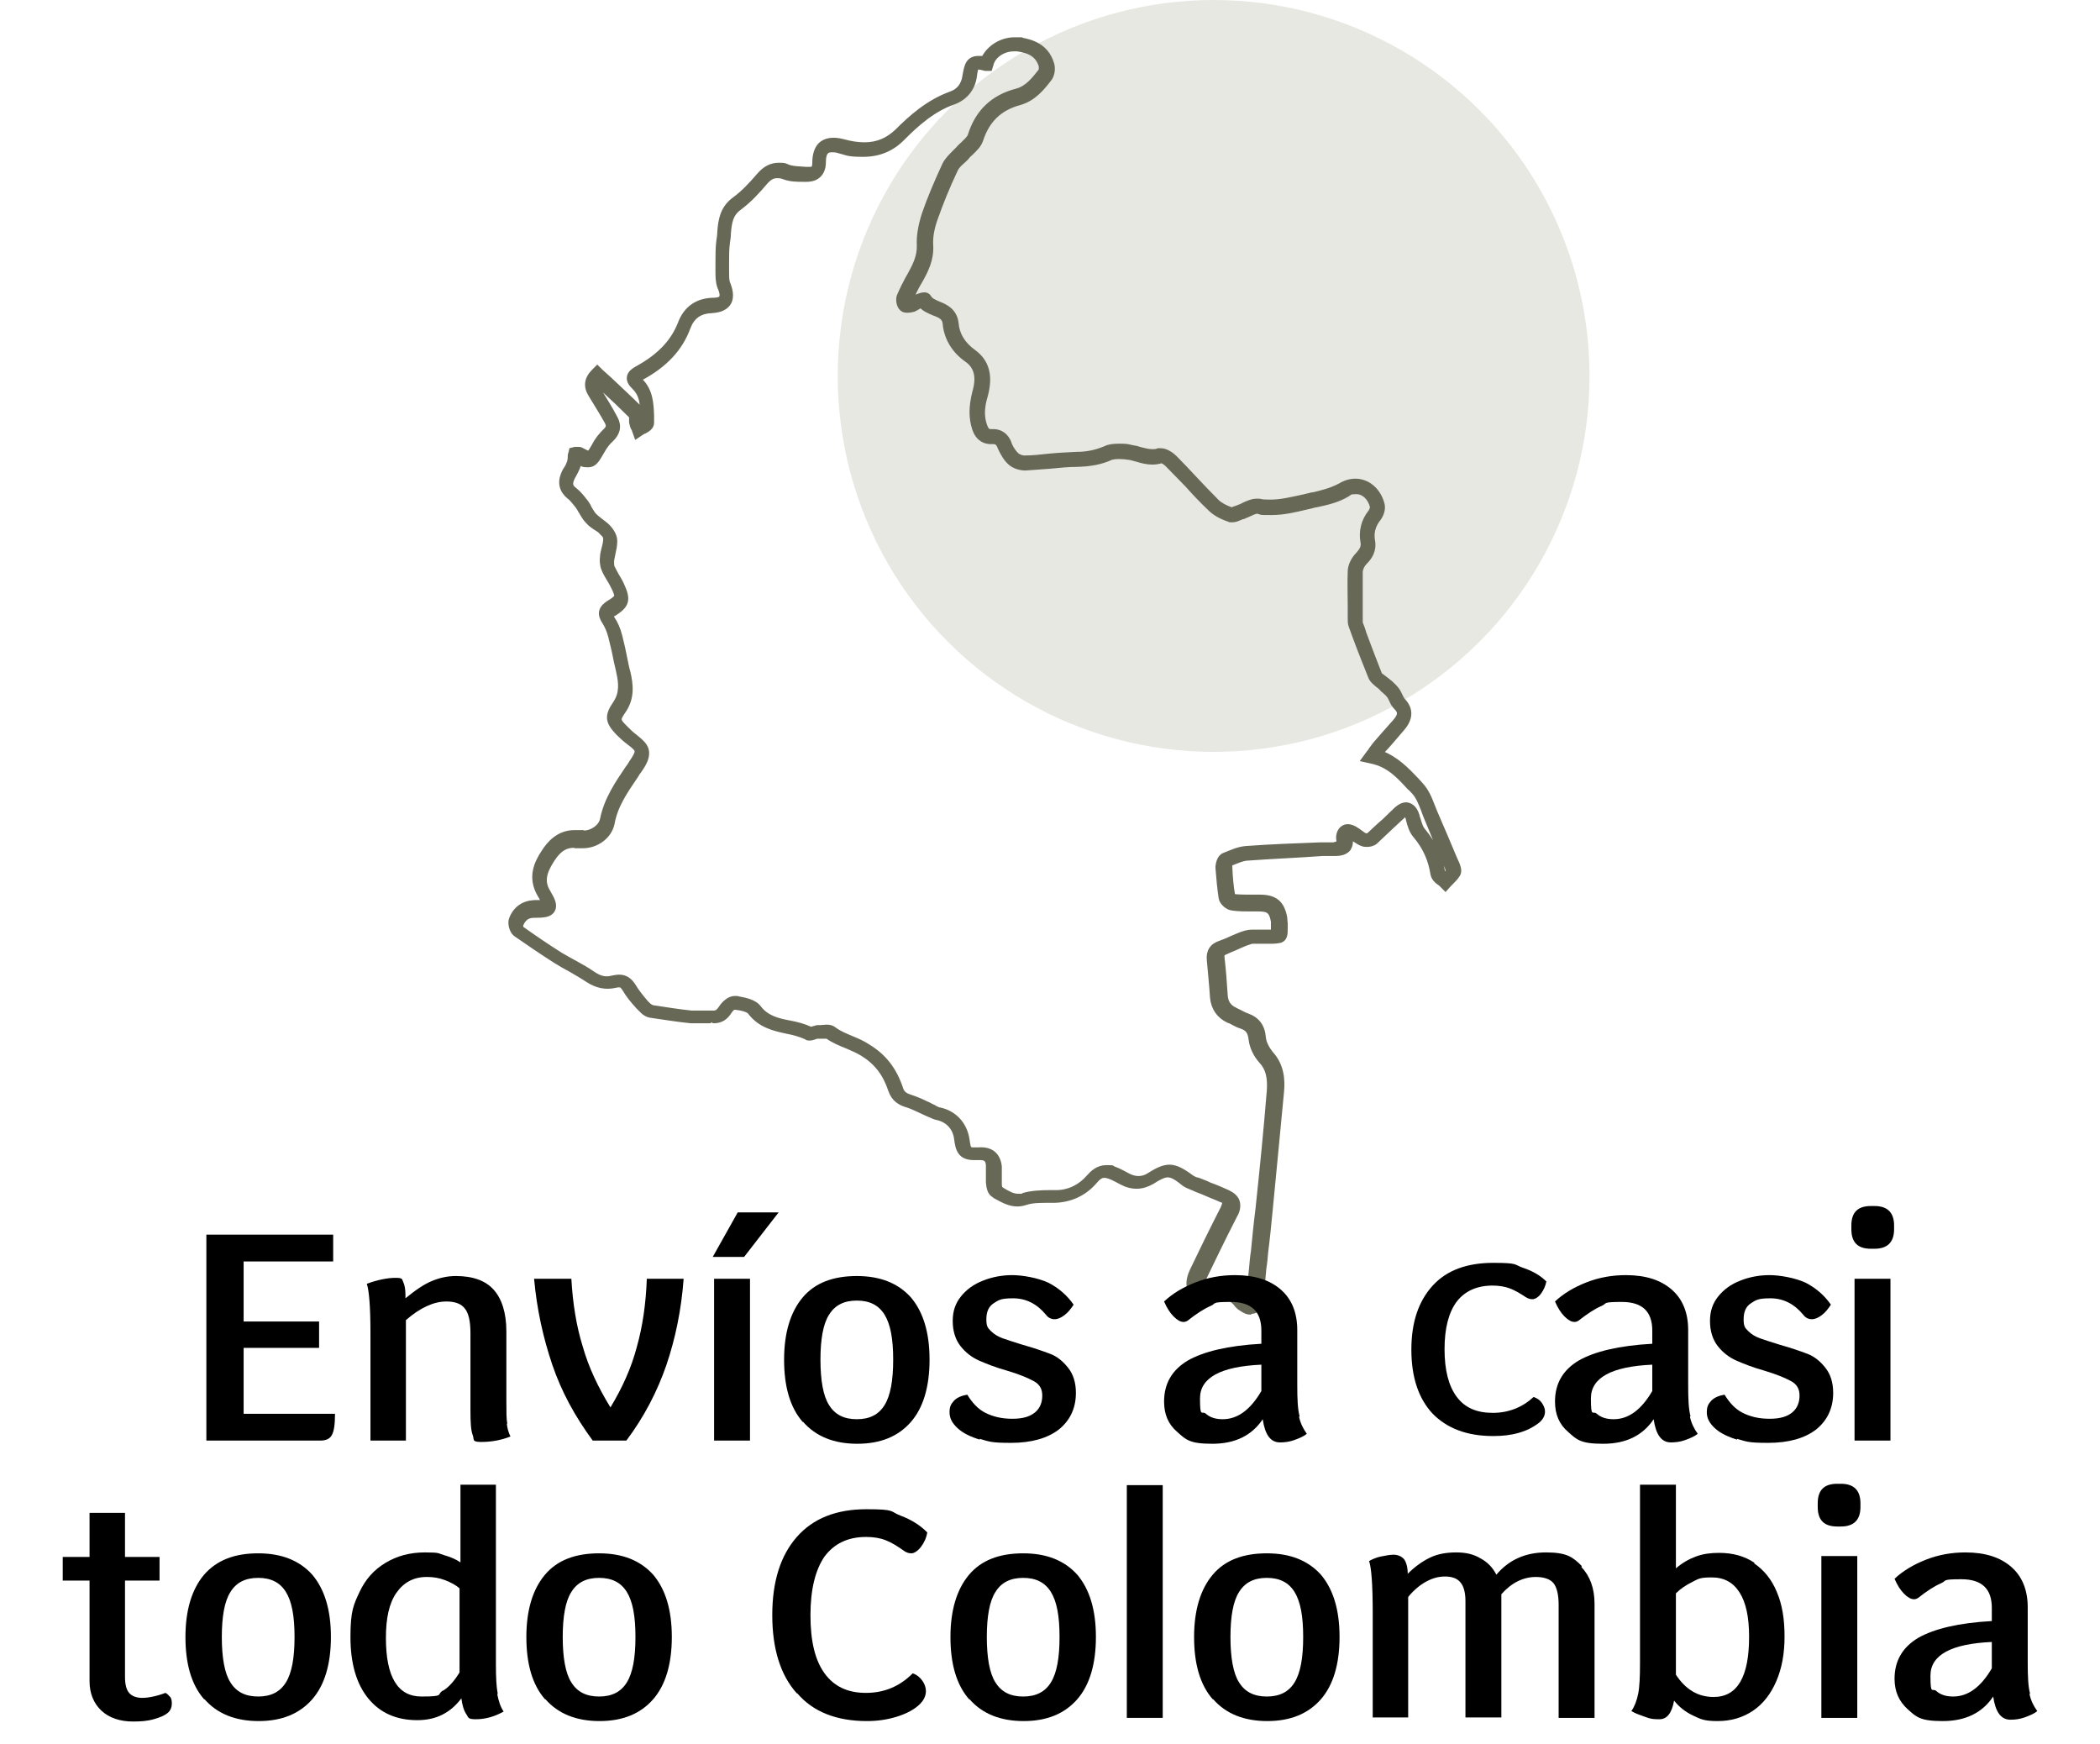 <svg viewBox="0 0 462 383.7" version="1.1" xmlns="http://www.w3.org/2000/svg" id="Capa_2">
  
  <defs>
    <style>
      .st0 {
        fill: #686857;
        stroke: #686857;
        stroke-miterlimit: 10;
      }

      .st1 {
        fill: #e8e8e3;
      }
    </style>
  </defs>
  <g id="Layer_1">
    <g>
      <g>
        <circle r="82.7" cy="82.7" cx="267" class="st1"></circle>
        <path d="M275,288.7c-.6,0-1.2-.3-2.1-.9,0,0,0,0,0,0-.2-.1-.4-.3-.7-.6-1.1-1.5-2.5-2.2-4.5-2.2s-1.1,0-1.7.1c-.4,0-.8,0-1.2,0-1.7,0-2.5-.7-2.9-1.3-.6-1-.5-2.4.3-4.2,2-4.2,4.4-9.1,6.8-13.8.4-.9.4-1.2.4-1.3,0-.2-.3-.4-.7-.5-1.3-.6-2.7-1.1-4-1.7-.8-.3-1.6-.6-2.4-1-.1,0-.2,0-.3-.1-.5-.2-1.2-.5-1.7-.9-1.7-1.4-2.6-1.8-3.4-1.8s-1.9.5-3.4,1.5c-1.1.6-2.2,1-3.4,1s-2.3-.3-3.4-.9c-1-.5-1.8-1-2.7-1.3-.4-.1-.7-.2-1-.2-.5,0-1.1.1-2.1,1.3-2.3,2.7-5.4,4.1-8.9,4.2-.5,0-.9,0-1.4,0-1.8,0-3.5,0-5,.5-.6.2-1.2.3-1.8.3-1.8,0-3.3-.9-4.6-1.6-.2-.1-.4-.2-.6-.4-.9-.5-1.1-1.7-1.2-2.8,0-.6,0-1.3,0-1.9s0-1.3,0-1.9c-.1-1.2-.6-1.6-1.7-1.6s-.2,0-.3,0c-.4,0-.8,0-1.1,0-3.1,0-3.6-1.8-3.9-4.2-.3-2.4-1.9-4.1-4.2-4.6-.6-.1-1.1-.4-1.6-.6-.2,0-.3-.2-.5-.2-.5-.2-1-.5-1.5-.7-1.1-.5-2.1-1-3.1-1.3-1.4-.4-2.9-1.2-3.6-3.3-1.2-3.6-3.1-6.1-6.2-8-1-.6-2.1-1.1-3.3-1.6-1.5-.6-3-1.2-4.4-2.2,0,0-.1,0-.3,0-.3,0-.6,0-1,0-.3,0-.5,0-.8,0-.1,0-.4,0-.5.1-.4.1-.8.3-1.2.3s-.6,0-.8-.2c-1.3-.6-2.7-1-4.3-1.3-2.8-.6-5.9-1.3-8.1-4.2-.5-.7-2.4-1-3.5-1.1h0c-.2,0-.7.5-.9.8-.9,1.5-2,2.2-3.6,2.2s-.6,0-.9,0c-.2,0-.4,0-.7,0-.4,0-.8,0-1.2,0-.4,0-.9,0-1.4,0s-.6,0-.8,0c-3-.3-6-.8-8.8-1.2-.8-.1-1.6-.6-2.2-1.3-.2-.2-.4-.4-.6-.6-1.1-1.2-2.2-2.5-3-3.9-.5-.8-.8-.9-1.1-.9s-.5,0-.9.1c-2.1.5-4.1.1-6.1-1.2-1.2-.8-2.6-1.6-3.8-2.3-1.1-.6-2.2-1.2-3.3-1.9-3-1.9-5.9-3.9-8.8-5.9-.9-.7-1.3-2.5-.9-3.4.9-2.3,2.7-3.5,5.1-3.6,1,0,1.6,0,1.9-.1-.1-.3-.3-.8-.8-1.6-2.2-3.8-.7-7,.9-9.4,1.2-1.9,3.3-4.3,6.8-4.3s.9,0,1.4.1c.2,0,.4,0,.6,0,1.9,0,3.8-1.4,4.1-3,.9-4.4,3.3-7.9,5.6-11.3.3-.4.6-.8.8-1.2.7-1,1.3-2,1.2-2.5,0-.4-.6-1-1.7-1.8-.8-.6-1.6-1.3-2.4-2.1-2.4-2.5-2.6-3.8-.6-6.7,1.4-2.1,1.2-4.4.7-6.6-.2-1.1-.5-2.1-.7-3.2-.3-1.6-.7-3.2-1.1-4.8-.3-1.2-.8-2.3-1.3-3.1-.4-.6-.9-1.5-.7-2.4.2-.9,1-1.5,1.6-1.9.7-.4,1.6-1,1.7-1.4.1-.4-.3-1.4-.7-2.1-.3-.6-.6-1.2-1-1.8-.4-.7-.8-1.3-1.1-2.1-.4-1-.4-2.1-.3-2.7,0-.6.2-1.2.3-1.7.2-.8.4-1.5.4-2.2s-.3-.9-.9-1.5c-.3-.4-.8-.7-1.3-1-.6-.4-1.2-.8-1.7-1.4-.6-.6-1-1.3-1.4-2-.3-.4-.5-.9-.8-1.3-.6-.7-1.2-1.6-1.9-2.1-1.6-1.3-2.1-3-1.3-5,.2-.5.4-.9.7-1.3.2-.3.4-.7.5-1,.2-.4.3-1,.3-1.5,0-.2,0-.5.1-.7l.2-.8.8-.2c0,0,.2,0,.2,0,.1,0,.3,0,.5,0s.4,0,.6.1c.8.4,1.5.8,1.8.8.2-.2.7-1,1.1-1.7h0c.7-1.4,1.6-2.4,2.4-3.2.9-.8.7-1.3.5-1.8-1.1-2-2.3-3.9-3.7-6.2-1.1-1.8-.9-3.5.7-5.1l.8-.8.8.8c.7.6,1.3,1.2,2,1.8,2.2,2.1,4.5,4.2,6.7,6.4.2.2.3.3.4.5,0-1.9-.3-3.7-1.7-5.1-.7-.7-1.3-1.4-1.2-2.3.1-1,1.1-1.6,1.8-2,4.9-2.7,7.8-5.8,9.4-9.8,1.2-3.3,3.7-5.1,7.2-5.2,1.5,0,1.9-.4,1.9-.6.1-.2.3-.7-.4-2.3-.4-1.1-.4-2.3-.4-3.4,0-.3,0-.5,0-.8,0-.4,0-.8,0-1.3,0-1.5,0-3.2.2-4.7.1-.6.2-1.2.2-1.9.2-2.4.5-5.2,3.3-7.2,1.9-1.4,3.5-3.1,5.4-5.3,1.3-1.5,2.7-2.2,4.3-2.2s1.3.1,2.1.4c1.1.4,2.5.4,3.9.5.2,0,.4,0,.6,0h.1c.3,0,.7,0,.9-.2s.3-.6.3-1.2c0-1.7.4-3,1.2-3.9,1.1-1.1,2.8-1.4,5.1-.8,1.8.5,3.3.7,4.7.7,2.8,0,5.1-1,7.1-2.9,3.1-3.1,6.9-6.5,11.9-8.3,1.7-.6,2.7-1.9,3-3.7.4-2.4.7-4.1,3.1-4.1s.7,0,1.1,0c1.2-2.4,3.9-4.1,6.8-4.1s.7,0,1.1,0c2.5.4,5.9,1.3,7.1,5.3.3.9.2,2.3-.4,3.2-1.6,2.1-3.5,4.5-6.6,5.4-4.5,1.2-7.2,3.9-8.6,8.2-.4,1.2-1.3,2-2.1,2.8-.3.3-.7.6-.9.9-.3.4-.7.7-1,1-.7.6-1.3,1.2-1.6,1.9-1.8,3.8-3.2,7.3-4.4,10.7-.8,2.2-1.1,4.2-1,5.8.2,3.2-1.1,5.7-2.4,8l-.3.5c-.6,1-1.2,2.3-1.7,3.5,0,0,0,0,.1,0,.1,0,.3-.2.6-.3.2-.1.5-.3.7-.4,0,0,1-.4,1.5-.4s.9.2,1.1.6c.4.7,1.2,1,2.1,1.4,1.5.6,3.6,1.5,3.9,4.4.2,2.4,1.5,4.5,3.7,6.1,3.1,2.2,3.9,5.4,2.7,9.8-.8,2.6-.8,4.7-.1,6.6.4,1.1.8,1.2,1.3,1.2h.1c2.8-.2,3.8,2,4,2.8.4,1,1,1.8,1.6,2.4.4.3,1.1.6,1.6.6,1.8,0,3.6-.2,5.4-.4,2-.2,4-.3,6.1-.4,2.5,0,4.5-.5,6.4-1.3.8-.4,1.8-.5,3-.5s1.7,0,2.8.3c.6.1,1.2.2,1.7.4.9.2,1.8.5,2.7.5s.9,0,1.4-.2c.2,0,.4,0,.6,0,1.2,0,2.5,1,3.1,1.6,1.4,1.4,2.8,2.9,4.2,4.4,1.6,1.7,3.3,3.5,5,5.2.7.7,1.8,1.3,3.2,1.8.2,0,.6-.2.9-.3.2,0,.5-.2.8-.3.4-.1.7-.3,1.1-.5.9-.4,1.8-.8,2.7-.8s.4,0,.6,0c.8.2,1.6.2,2.5.2,2.4,0,4.7-.6,7.1-1.1.7-.2,1.4-.3,2.1-.5h.2c2.1-.5,4.1-1,6.1-2.1,1-.6,2.1-.9,3.2-.9,2.7,0,5.1,2,5.9,5.1.3,1.1-.2,2.4-.8,3.2-1.2,1.5-1.6,3.1-1.3,4.8.4,2.2-.6,3.7-1.7,4.8-.6.6-1,1.5-1,2.2,0,2.5,0,5.1,0,7.7,0,.9,0,1.7,0,2.6,0,.2,0,.6,0,.8.3.8.6,1.5.8,2.3,1.1,2.9,2.2,5.9,3.4,8.9.1.3.6.6,1,.9.3.2.6.5.9.7.1.1.3.3.5.4.5.5,1,.9,1.5,1.6.3.4.5.9.7,1.3s.4.8.6,1c1.8,1.9,1.7,4-.2,6.2-.8.9-1.6,1.9-2.4,2.8-.6.7-1.3,1.5-2,2.2,0,.1-.2.2-.3.3,3.4,1.3,5.7,3.7,7.8,5.9.4.4.7.8,1,1.1,1.2,1.3,1.9,2.9,2.5,4.5.2.5.4,1,.6,1.5,1.5,3.4,2.9,6.8,4.3,10.1l.4.9c0,0,0,.1.1.2.3.7.7,1.7.3,2.5-.4.7-1,1.3-1.5,1.8-.2.2-.4.4-.5.5l-.8.9-.9-.9c-.1-.1-.3-.3-.5-.4-.6-.4-1.2-1-1.4-1.9-.5-3.2-1.7-5.9-3.8-8.4-.9-1-1.3-2.4-1.6-3.6,0-.2-.1-.4-.2-.7-.1-.4-.2-.5-.3-.6,0,0-.2.1-.4.3-.9.8-1.8,1.7-2.7,2.5-1.2,1.1-2.4,2.3-3.6,3.4-.6.5-1.4.6-1.8.6s-.8,0-1.2-.2c-.6-.2-1.1-.6-1.6-.9-.3-.2-.6-.4-.9-.6,0,0,0,0-.1,0,.3,1.1.1,1.9-.3,2.6-.7.9-1.9,1.1-2.9,1.1h-2.9c-5.3.4-10.8.6-16.2,1-1.3,0-2.7.7-4,1.2,0,.1-.2.4-.1.6.1,2.5.3,4.5.6,6.2,0,.1.3.4.5.4,1.3.1,2.5.1,3.6.1h1.9c3.3,0,4.9,1.3,5.5,4.6,0,0,0,.1,0,.2,0,.3.1.7.1,1.1,0,.2,0,.5,0,.8,0,1.4,0,2.5-1.1,2.9-.5.1-1.1.2-1.8.2s-.8,0-1.1,0c-.3,0-.6,0-.9,0s-.7,0-1.1,0c-.3,0-.6,0-.9,0s-.6,0-.8.1c-1,.3-1.9.7-2.8,1.1-.8.4-1.7.7-2.5,1.1-.8.3-1,.5-.9,1.3.3,2.5.5,5.2.7,8.3.1,1.5.8,2.5,2.1,3.1.3.2.6.3,1,.5.6.3,1.1.6,1.7.8,2.2.8,3.4,2.3,3.6,4.9.1,1.1.8,2.4,1.6,3.4,2.5,2.7,2.6,6,2.4,8.3-.8,8.7-1.7,17.6-2.5,26.1-.3,3.1-.6,6.2-1,9.3-.1,1.2-.2,2.4-.4,3.6-.2,2.2-.4,4.6-.7,6.8-.3,2.7-1.6,2.7-2.1,2.7h0ZM274,285.7s0,0,0,0c0,0,.1,0,.2.1.2.1.3.2.4.3,0-.1,0-.2,0-.4.2-2.3.5-4.6.7-6.8.1-1.2.2-2.4.4-3.6.3-3.1.6-6.2,1-9.3.9-8.5,1.8-17.4,2.5-26.1.2-2.9-.3-4.9-1.7-6.4-1.2-1.3-2.1-3.1-2.3-4.8-.2-1.7-.7-2.4-2.1-2.9-.7-.2-1.4-.6-2-.9-.3-.2-.6-.3-.9-.4-2.1-1-3.3-2.8-3.5-5.1-.2-3.1-.5-5.7-.7-8.2-.2-1.9.6-3.2,2.5-3.8.8-.3,1.6-.6,2.4-1,1-.4,2-.9,3.1-1.2.4-.1.9-.2,1.5-.2s.8,0,1.1,0c.3,0,.6,0,.9,0s.7,0,1.1,0c.5,0,1,0,1.5,0,0-.2,0-.5,0-.7,0-.3,0-.6,0-.9,0-.1,0-.3,0-.5,0,0,0-.1,0-.2-.4-2.2-1-2.7-3.2-2.7h-1.9c-1.2,0-2.5,0-3.9-.2-1.1-.1-2.4-1.3-2.5-2.3-.3-1.9-.5-4-.7-6.6,0-.8.3-2.4,1.4-2.8h0c1.5-.6,3.2-1.4,4.9-1.5,5.4-.4,11-.6,16.3-.8h2.9c.8-.2,1.1-.3,1.1-.3,0,0,0-.3,0-.7-.2-.8.1-2.2,1-2.7.3-.2.6-.3,1-.3.7,0,1.5.4,1.6.5.4.2.8.5,1.2.8.4.3.8.6,1.1.7,0,0,.1,0,.3,0s.2,0,.3,0c1.2-1.1,2.3-2.2,3.5-3.2.9-.9,1.8-1.7,2.7-2.6.7-.6,1.4-1,2.1-1s1.9.4,2.5,2.4c0,.2.1.5.2.7.3,1,.6,2.1,1.2,2.7,2.3,2.8,3.7,5.8,4.3,9.4,0,0,.2.2.3.3.3-.3.6-.6.8-.9,0-.2-.2-.4-.2-.6,0,0,0-.2-.1-.3l-.4-.9c-1.4-3.3-2.8-6.7-4.2-10.1-.2-.5-.4-1-.6-1.6-.6-1.5-1.1-2.8-2-3.8-.4-.4-.7-.8-1.1-1.1-2.3-2.5-4.5-4.9-8.2-5.7l-1.8-.4,1.1-1.5c.2-.2.4-.5.5-.7.3-.4.6-.8.9-1.2.7-.8,1.3-1.5,2-2.3.8-.9,1.6-1.8,2.4-2.7,1.3-1.5,1.1-2.2.2-3.1-.5-.5-.8-1.1-1-1.6-.2-.3-.3-.7-.5-.9-.3-.4-.7-.8-1.2-1.2-.2-.1-.3-.3-.5-.5-.2-.2-.4-.4-.7-.6-.6-.5-1.4-1.1-1.7-1.9-1.2-3-2.4-6-3.5-9l-.8-2.2c-.2-.5-.2-1.1-.2-1.6,0-.9,0-1.7,0-2.6,0-2.6-.1-5.2,0-7.8,0-1.2.7-2.7,1.7-3.7,1-1.1,1.3-1.8,1.1-2.8-.4-2.3.1-4.6,1.7-6.6.3-.4.4-1,.4-1.1-.5-2-1.9-3.3-3.5-3.3s-1.3.2-2,.6c-2.2,1.3-4.5,1.8-6.8,2.3h-.2c-.7.2-1.4.4-2,.5-2.5.6-5,1.2-7.7,1.2s-2,0-3-.3c0,0,0,0-.1,0-.4,0-1.1.3-1.7.6-.5.2-.9.4-1.4.6-.2,0-.4.1-.6.2-.5.2-1.1.5-1.8.5s-.5,0-.7-.1c-1.8-.6-3.2-1.4-4.2-2.4-1.8-1.7-3.5-3.5-5.1-5.3-1.4-1.4-2.8-2.9-4.2-4.3-.5-.5-1.1-.9-1.4-.9-.6.2-1.3.3-2,.3-1.2,0-2.3-.3-3.3-.6-.5-.1-1-.3-1.5-.4-1.9-.3-3.4-.3-4.3,0-2.2,1-4.4,1.4-7.3,1.5-2,0-4,.2-6,.4-1.8.1-3.6.3-5.5.4-1.2,0-2.5-.4-3.4-1.2-.9-.8-1.6-2-2.2-3.3-.4-1.1-.8-1.3-1.5-1.3h-.2c-.1,0-.2,0-.3,0-1.2,0-2.8-.5-3.6-2.8-.8-2.4-.8-4.9,0-8.1,1-3.4.4-5.7-1.8-7.2-2.7-1.9-4.4-4.7-4.7-7.8-.1-1.4-.9-1.8-2.5-2.4-.9-.4-2-.8-2.8-1.7,0,0,0,0,0,0-.1,0-.3.2-.5.3-.3.2-.7.4-1.1.6-.4.1-.9.2-1.4.2s-.9-.1-1.2-.4c-.7-.6-.9-2-.6-2.8.6-1.4,1.3-2.8,1.9-3.9l.3-.5c1.2-2.2,2.3-4.2,2.2-6.8-.1-2,.3-4.3,1.1-6.8,1.2-3.5,2.7-7,4.5-10.9.5-1,1.3-1.8,2.1-2.6.3-.3.6-.6.9-.9.3-.4.7-.7,1.1-1.1.6-.6,1.3-1.2,1.5-1.8,1.6-5.1,4.9-8.4,10.2-9.8,2.4-.6,3.9-2.6,5.4-4.5,0-.1.1-.7,0-1.1-.7-2.1-2.2-3.2-5.2-3.6-.2,0-.5,0-.8,0-2.2,0-4.4,1.4-4.9,3.3l-.3,1h-1c-.7-.2-1.3-.3-1.7-.3s-.2,0-.3,0c-.1.3-.3,1.2-.4,2.1-.4,2.7-2.1,4.7-4.6,5.6-4.6,1.6-8.2,4.9-11.1,7.8-2.4,2.5-5.3,3.7-8.8,3.7s-3.4-.3-5.4-.8c-.6-.2-1.1-.2-1.5-.2s-1,.1-1.2.4c-.4.4-.6,1.1-.6,2.2,0,1.2-.3,2.2-1,2.9s-1.6,1-2.8,1c-.2,0-.4,0-.6,0-1.5,0-3,0-4.5-.6-.5-.2-1-.2-1.4-.2-.9,0-1.6.4-2.5,1.4-1.6,1.9-3.5,4-5.8,5.7-1.9,1.4-2.1,3.3-2.3,5.5,0,.7-.1,1.4-.2,2-.2,1.4-.2,2.8-.2,4.3,0,.4,0,.9,0,1.3s0,.6,0,.9c0,.9,0,1.8.2,2.4.5,1.2,1.1,3.1.2,4.5-.9,1.4-2.6,1.6-3.8,1.7-2.6.1-4.2,1.3-5.1,3.7-1.7,4.6-5,8.2-10.4,11.1-.2,0-.3.2-.4.2,0,0,.2.2.3.3,2.3,2.2,2.4,5.2,2.5,7.7,0,.6,0,1.1,0,1.6,0,1-.9,1.5-1.6,1.9-.2,0-.4.2-.6.3l-1.2.8-.5-1.4c0-.2-.1-.3-.2-.4-.2-.4-.3-.8-.4-1.3,0-.4,0-.7,0-1v-.3c-2.1-2.1-4.2-4.1-6.5-6.2-.3-.3-.6-.6-1-.9,0,.4,0,.7.3,1.2,1.4,2.3,2.6,4.2,3.7,6.3.9,1.6.6,3.3-.9,4.7-.7.6-1.4,1.5-2,2.6h0c-1.1,1.9-1.7,3-3.1,3s-1.2-.2-2-.6c0,.5-.2.9-.4,1.4-.2.5-.5,1-.7,1.4-.2.3-.4.7-.5,1-.4,1-.2,1.6.6,2.2,1,.8,1.7,1.7,2.4,2.6.4.5.7,1,.9,1.5.4.6.7,1.2,1.1,1.6.4.4.8.7,1.3,1.1.5.4,1.1.8,1.6,1.3.5.5,1.6,1.8,1.6,3.2,0,1-.2,1.9-.4,2.8-.1.5-.2,1-.3,1.5,0,.5,0,1.1.1,1.4.3.6.6,1.2,1,1.9s.8,1.3,1.1,2c1.6,3.4,1.2,4.7-2,6.6-.2.1-.4.2-.4.3,0,0,.1.2.3.5.7,1,1.3,2.3,1.7,3.9.4,1.6.8,3.3,1.1,4.9.2,1,.4,2.1.7,3.1.6,2.6,1,5.6-1,8.5-1.3,1.9-1.3,2,.4,3.7.7.7,1.4,1.4,2.1,1.9,1.5,1.2,2.5,2.1,2.6,3.4.1,1.2-.4,2.4-1.6,4.1-.3.4-.6.8-.8,1.2-2.3,3.4-4.5,6.5-5.2,10.5-.6,2.8-3.4,4.9-6.5,4.9s-.7,0-1,0c-2.4-.4-4.1.5-5.8,3.2-1.8,2.8-2.1,4.8-.8,6.9,1,1.7,1.6,2.9,1,4-.6,1.1-2,1.2-4.1,1.2-1.4,0-2.3.6-2.9,2.1,0,.2,0,.5.1.7,2.8,2,5.6,3.9,8.6,5.8,1,.6,2.1,1.2,3.2,1.8,1.3.7,2.7,1.5,4,2.4,1.5,1,2.7,1.3,4.2.9.6-.1,1-.2,1.5-.2,1.4,0,2.4.7,3.2,2,.7,1.2,1.7,2.4,2.7,3.6.2.2.4.4.6.6.2.2.6.4.8.5,2.7.4,5.7.9,8.6,1.2.2,0,.4,0,.6,0,.4,0,.8,0,1.2,0,.4,0,.9,0,1.4,0s.7,0,1.1,0c.2,0,.4,0,.6,0,.6,0,1-.2,1.6-1.1.5-.8,1.7-2.1,3-2.1s.2,0,.3,0h.1c1.8.3,4,.7,5,2.1,1.7,2.2,4.1,2.8,6.8,3.3,1.6.3,3.1.7,4.6,1.4,0,0,.2,0,.3-.1.3-.1.7-.2,1.1-.3.2,0,.4,0,.7,0,.4,0,.9-.1,1.3-.1.7,0,1.2.1,1.7.5,1.2.9,2.5,1.4,3.9,2,1.2.5,2.4,1,3.6,1.8,3.6,2.2,5.8,5.1,7.2,9.3.3.9.8,1.4,2.1,1.8,1.2.4,2.4.9,3.4,1.4.5.2.9.4,1.4.7.2,0,.4.2.6.3.4.2.7.4,1,.4,3.3.7,5.6,3.2,6.1,6.6.3,2.2.4,2.2,1.6,2.2s.5,0,.9,0c2.7-.2,4.3,1.1,4.6,3.7,0,.7,0,1.4,0,2.1s0,1.1,0,1.7c0,.5.1.9.2,1.1.2,0,.3.2.5.3,1.2.7,2.2,1.3,3.4,1.3s.8,0,1.2-.2c1.8-.5,3.8-.6,5.7-.6.5,0,.9,0,1.4,0,2.9,0,5.4-1.3,7.2-3.4.8-.9,2-2.1,3.9-2.1s1.1.1,1.7.3c1.1.4,2,.9,3.1,1.5,1.5.8,3.1.8,4.4,0,1.9-1.2,3.3-1.9,4.7-1.9s2.9.8,4.9,2.3c.3.2.7.4,1.1.5.1,0,.2,0,.4.1.8.3,1.6.6,2.4,1,1.4.5,2.8,1.1,4.1,1.7,1,.5,1.7,1.1,2,1.9.4,1.2,0,2.4-.5,3.2-2.4,4.7-4.8,9.6-6.8,13.8-.6,1.2-.5,1.8-.5,1.9,0,0,.3.2.9.2s.5,0,.9,0c.7-.1,1.4-.1,2-.1,2.7,0,4.8,1,6.3,3.1h0Z" class="st0"></path>
      </g>
      <g>
        <g>
          <path d="M73.7,311c0,2.3-.2,3.8-.7,4.7s-1.4,1.2-2.6,1.2h-25v-45.3h27.9v5.9h-19.7v13.2h16.6v5.8h-16.6v14.5h20.3Z"></path>
          <path d="M111.5,313.2c.1,1,.4,2,.8,2.8-2,.8-4.2,1.2-6.4,1.2s-1.5-.5-1.9-1.5c-.4-1-.5-2.8-.5-5.4v-17.1c0-2.5-.4-4.3-1.2-5.3-.8-1.1-2.2-1.6-4.1-1.6-2.8,0-5.8,1.4-8.9,4.1v26.5h-7.8v-23.8c0-5.6-.3-9.2-.8-10.7,2.5-.9,4.6-1.3,6.3-1.3s1.4.3,1.7.9c.3.6.5,1.6.5,2.8v.8c2.2-1.8,4.1-3.1,5.8-3.8,1.7-.7,3.4-1.1,5.3-1.1,3.7,0,6.5,1,8.3,3,1.8,2,2.8,5.1,2.8,9.2v15.3c0,2.3,0,4,.2,5h0Z"></path>
          <path d="M150.4,281.3c-.5,6.8-1.8,13.1-3.8,19-2,5.8-4.9,11.4-8.8,16.6h-7.4c-3.9-5.3-6.9-10.8-8.9-16.7s-3.4-12.2-4-18.9h8.2c.3,5.4,1.1,10.4,2.5,14.9,1.3,4.6,3.4,9,6.1,13.4,2.6-4.3,4.6-8.7,5.8-13.3,1.3-4.6,2-9.6,2.2-15h8.2Z"></path>
          <path d="M162.3,266.7h9l-7.6,9.8h-6.9l5.5-9.8ZM157.1,281.3h7.9v35.6h-7.9v-35.6h0Z"></path>
          <path d="M176.6,312.8c-2.8-3.2-4.1-7.8-4.1-13.7s1.4-10.5,4.1-13.7,6.7-4.7,11.9-4.7,9.1,1.6,11.9,4.7c2.7,3.2,4.1,7.7,4.1,13.7s-1.4,10.6-4.1,13.7c-2.8,3.2-6.7,4.8-11.8,4.8s-9.1-1.6-11.9-4.8h0ZM194.6,309.1c1.3-2.1,1.9-5.4,1.9-10s-.6-7.8-1.9-9.9c-1.3-2.1-3.3-3.1-6.1-3.1s-4.8,1-6.1,3.1c-1.3,2-1.9,5.4-1.9,9.9s.6,8,1.9,10c1.3,2.1,3.3,3.1,6.1,3.1s4.8-1,6.1-3.1h0Z"></path>
          <path d="M215.6,316.7c-2-.6-3.7-1.4-4.9-2.5s-1.8-2.2-1.8-3.5.3-1.8,1-2.6c.7-.7,1.7-1.1,2.9-1.3,1.1,1.8,2.4,3.2,4,4s3.5,1.3,5.9,1.3,3.9-.5,5-1.4c1.1-.9,1.6-2.2,1.6-3.7s-.6-2.5-1.9-3.2c-1.3-.7-3.2-1.5-5.9-2.3-2.5-.7-4.5-1.5-6.1-2.2-1.6-.7-3-1.8-4.1-3.2-1.1-1.4-1.7-3.3-1.7-5.5s.6-3.9,1.8-5.4c1.2-1.5,2.8-2.7,4.9-3.5,2-.8,4.2-1.2,6.4-1.2s5.7.6,8,1.7c2.3,1.2,4.1,2.8,5.5,4.8-.6.9-1.2,1.7-2,2.3s-1.5.9-2.2.9-1.4-.3-1.9-1c-2-2.4-4.4-3.6-7.2-3.6s-3.2.4-4.3,1.1-1.6,1.9-1.6,3.5.3,1.9,1,2.6c.7.7,1.5,1.2,2.6,1.6s2.4.8,4.3,1.4c2.5.7,4.5,1.4,6.1,2s2.9,1.7,4,3.1c1.1,1.4,1.7,3.2,1.7,5.5,0,3.4-1.3,6.1-3.8,8.1-2.5,1.9-6,2.9-10.5,2.9s-4.8-.3-6.9-.9h0Z"></path>
          <path d="M382.2,316.7c-2-.6-3.7-1.4-4.9-2.5s-1.8-2.2-1.8-3.5.3-1.8,1-2.6c.7-.7,1.7-1.1,2.9-1.3,1.1,1.8,2.4,3.2,4,4s3.5,1.3,5.9,1.3,3.9-.5,5-1.4c1.1-.9,1.6-2.2,1.6-3.7s-.6-2.5-1.9-3.2c-1.3-.7-3.2-1.5-5.9-2.3-2.5-.7-4.5-1.5-6.1-2.2-1.6-.7-3-1.8-4.1-3.2-1.1-1.4-1.7-3.3-1.7-5.5s.6-3.9,1.8-5.4c1.2-1.5,2.8-2.7,4.9-3.5,2-.8,4.2-1.2,6.4-1.2s5.7.6,8,1.7c2.3,1.2,4.1,2.8,5.5,4.8-.6.9-1.2,1.7-2,2.3s-1.5.9-2.2.9-1.4-.3-1.9-1c-2-2.4-4.4-3.6-7.2-3.6s-3.2.4-4.3,1.1-1.6,1.9-1.6,3.5.3,1.9,1,2.6c.7.7,1.5,1.2,2.6,1.6s2.4.8,4.3,1.4c2.5.7,4.5,1.4,6.1,2s2.9,1.7,4,3.1c1.1,1.4,1.7,3.2,1.7,5.5,0,3.4-1.3,6.1-3.8,8.1-2.5,1.9-6,2.9-10.5,2.9s-4.8-.3-6.9-.9h0Z"></path>
          <path d="M285.8,311.7c.3,1.4.9,2.6,1.7,3.7-.7.6-1.7,1-2.8,1.4-1.1.4-2.2.5-3.1.5-2.1,0-3.3-1.7-3.8-5.1-2.4,3.6-6.1,5.4-11.1,5.4s-5.8-.9-7.7-2.6c-2-1.7-2.9-3.9-2.9-6.7,0-3.9,1.7-6.9,5.2-9,3.5-2,8.9-3.3,16.2-3.7v-2.9c0-4.2-2.2-6.3-6.7-6.3s-3.1.3-4.5.9c-1.4.6-3.1,1.7-5,3.2-.3.2-.6.3-.9.3-.7,0-1.4-.4-2.2-1.2s-1.5-1.9-2.1-3.3c1.8-1.7,4.1-3.1,6.9-4.2s5.7-1.6,8.7-1.6c4.4,0,7.7,1.1,10.1,3.2,2.4,2.1,3.6,5.1,3.6,8.9v12.2c0,3,.1,5.2.5,6.7ZM277.5,306v-5.8c-9,.4-13.5,2.9-13.5,7.4s.4,2.6,1.3,3.4c.9.8,2.1,1.2,3.7,1.2,3.3,0,6.1-2.1,8.5-6.2Z"></path>
          <path d="M371.8,311.7c.3,1.4.9,2.6,1.7,3.7-.7.6-1.7,1-2.8,1.4-1.1.4-2.2.5-3.1.5-2.1,0-3.3-1.7-3.8-5.1-2.4,3.6-6.1,5.4-11.1,5.4s-5.8-.9-7.7-2.6c-2-1.7-2.9-3.9-2.9-6.7,0-3.9,1.7-6.9,5.2-9,3.5-2,8.9-3.3,16.2-3.7v-2.9c0-4.2-2.2-6.3-6.7-6.3s-3.1.3-4.5.9c-1.4.6-3.1,1.7-5,3.2-.3.2-.6.3-.9.3-.7,0-1.4-.4-2.2-1.2s-1.5-1.9-2.1-3.3c1.8-1.7,4.1-3.1,6.9-4.2s5.7-1.6,8.7-1.6c4.4,0,7.7,1.1,10.1,3.2,2.4,2.1,3.6,5.1,3.6,8.9v12.2c0,3,.1,5.2.5,6.7ZM363.5,306v-5.8c-9,.4-13.5,2.9-13.5,7.4s.4,2.6,1.3,3.4c.9.8,2.1,1.2,3.7,1.2,3.3,0,6.1-2.1,8.5-6.2Z"></path>
          <path d="M315.2,311c-3.1-3.3-4.7-8-4.7-14.1s1.6-10.7,4.7-14.1,7.6-5,13.3-5,4.5.4,6.6,1.1c2.1.7,3.8,1.7,5.1,3-.2,1-.6,1.9-1.2,2.7-.6.8-1.3,1.2-1.9,1.2s-1-.2-1.5-.5c-1.2-.8-2.4-1.5-3.5-1.9-1.1-.4-2.4-.6-3.7-.6-3.5,0-6.1,1.2-7.9,3.5-1.8,2.4-2.7,5.9-2.7,10.5s.9,8.1,2.7,10.5,4.4,3.5,7.9,3.5,6.5-1.2,9-3.5c.8.3,1.4.7,1.8,1.3s.7,1.2.7,1.9c0,1-.5,1.9-1.6,2.7-1.1.8-2.4,1.5-4.2,2-1.7.5-3.6.7-5.6.7-5.8,0-10.2-1.7-13.4-5h0Z"></path>
          <path d="M407.3,270.4v-.8c0-2.9,1.4-4.3,4.3-4.3h.8c2.9,0,4.3,1.5,4.3,4.3v.8c0,2.9-1.5,4.3-4.3,4.3h-.8c-2.9,0-4.3-1.4-4.3-4.3ZM408,281.3h7.9v35.6h-7.9v-35.6h0Z"></path>
        </g>
        <g>
          <path d="M37.4,373.2c.3.4.4.9.4,1.5,0,.9-.3,1.6-.9,2.1-.7.6-1.7,1-3.1,1.4s-2.9.5-4.5.5c-2.9,0-5.3-.8-7-2.4s-2.6-3.8-2.6-6.5v-22.1h-5.9v-5.2h5.9v-9.7h7.8v9.7h7.6v5.2h-7.6v21.2c0,1.6.3,2.8.9,3.5s1.6,1.1,2.9,1.1,3.3-.4,5.1-1.1c.4.2.7.5,1,.9h0Z"></path>
          <path d="M44.9,373.8c-2.8-3.2-4.1-7.8-4.1-13.7s1.4-10.5,4.1-13.7c2.8-3.2,6.7-4.7,11.9-4.7s9.1,1.6,11.9,4.7c2.7,3.2,4.1,7.7,4.1,13.7s-1.4,10.6-4.1,13.7c-2.8,3.2-6.7,4.8-11.8,4.8s-9.1-1.6-11.9-4.8h0ZM62.9,370.1c1.3-2.1,1.9-5.4,1.9-10s-.6-7.8-1.9-9.9-3.3-3.1-6.1-3.1-4.8,1-6.1,3.1c-1.3,2-1.9,5.4-1.9,9.9s.6,8,1.9,10c1.3,2.1,3.3,3.1,6.1,3.1s4.8-1,6.1-3.1h0Z"></path>
          <path d="M109.4,372.7c.3,1.5.7,2.8,1.4,3.8-2.1,1.2-4.2,1.7-6.1,1.7s-1.6-.4-2.1-1.1-.9-1.9-1.1-3.5c-1.2,1.6-2.6,2.8-4.2,3.6-1.6.8-3.4,1.2-5.5,1.2-4.6,0-8.2-1.6-10.8-4.8s-3.9-7.7-3.9-13.5.7-7.1,2-9.9c1.3-2.8,3.2-4.9,5.7-6.4,2.5-1.5,5.3-2.3,8.7-2.3s2.8.2,4.2.6c1.4.4,2.6.9,3.6,1.6v-17.1h7.8v39.5c0,2.8.1,5,.4,6.5h0ZM97.5,371.9c1.3-.8,2.5-2.2,3.6-4v-18.5c-.8-.7-1.9-1.3-3.2-1.8-1.3-.5-2.6-.7-4-.7-2.9,0-5.1,1.2-6.7,3.5-1.6,2.3-2.3,5.6-2.3,9.9,0,8.6,2.6,12.9,7.8,12.9s3.3-.4,4.7-1.3h0Z"></path>
          <path d="M119.9,373.8c-2.8-3.2-4.1-7.8-4.1-13.7s1.4-10.5,4.1-13.7,6.7-4.7,11.9-4.7,9.1,1.6,11.9,4.7c2.7,3.2,4.1,7.7,4.1,13.7s-1.4,10.6-4.1,13.7c-2.8,3.2-6.7,4.8-11.8,4.8s-9.1-1.6-11.9-4.8h0ZM137.9,370.1c1.3-2.1,1.9-5.4,1.9-10s-.6-7.8-1.9-9.9-3.3-3.1-6.1-3.1-4.8,1-6.1,3.1c-1.3,2-1.9,5.4-1.9,9.9s.6,8,1.9,10c1.3,2.1,3.3,3.1,6.1,3.1s4.8-1,6.1-3.1h0Z"></path>
          <path d="M175.3,372.5c-3.6-4-5.4-9.8-5.4-17.2s1.8-13.1,5.4-17.2,8.7-6.1,15.3-6.1,5.1.5,7.5,1.4c2.4.9,4.3,2.1,5.9,3.7-.2,1.2-.7,2.3-1.4,3.2-.7.9-1.5,1.4-2.1,1.4s-1.2-.2-1.7-.6c-1.4-1-2.7-1.8-4-2.3-1.3-.5-2.7-.7-4.3-.7-4,0-7,1.5-9.1,4.3-2,2.9-3.1,7.2-3.1,12.9s1,9.9,3.1,12.8,5.1,4.3,9.1,4.3,7.4-1.4,10.3-4.3c.9.3,1.6.9,2.1,1.6s.8,1.5.8,2.3c0,1.2-.6,2.3-1.8,3.3-1.2,1-2.8,1.8-4.8,2.4-2,.6-4.1.9-6.4.9-6.6,0-11.8-2-15.3-6.1h0Z"></path>
          <path d="M213.2,373.8c-2.8-3.2-4.1-7.8-4.1-13.7s1.4-10.5,4.1-13.7,6.7-4.7,11.9-4.7,9.1,1.6,11.9,4.7c2.7,3.2,4.1,7.7,4.1,13.7s-1.4,10.6-4.1,13.7c-2.8,3.2-6.7,4.8-11.8,4.8s-9.1-1.6-11.9-4.8h0ZM231.2,370.1c1.3-2.1,1.9-5.4,1.9-10s-.6-7.8-1.9-9.9c-1.3-2.1-3.3-3.1-6.1-3.1s-4.8,1-6.1,3.1c-1.3,2-1.9,5.4-1.9,9.9s.6,8,1.9,10c1.3,2.1,3.3,3.1,6.1,3.1s4.8-1,6.1-3.1h0Z"></path>
          <path d="M247.9,326.7h7.9v51.2h-7.9v-51.2Z"></path>
          <path d="M266.8,373.8c-2.8-3.2-4.1-7.8-4.1-13.7s1.4-10.5,4.1-13.7,6.7-4.7,11.9-4.7,9.1,1.6,11.9,4.7c2.7,3.2,4.1,7.7,4.1,13.7s-1.4,10.6-4.1,13.7c-2.8,3.2-6.7,4.8-11.8,4.8s-9.1-1.6-11.9-4.8h0ZM284.8,370.1c1.3-2.1,1.9-5.4,1.9-10s-.6-7.8-1.9-9.9c-1.3-2.1-3.3-3.1-6.1-3.1s-4.8,1-6.1,3.1c-1.3,2-1.9,5.4-1.9,9.9s.6,8,1.9,10c1.3,2.1,3.3,3.1,6.1,3.1s4.8-1,6.1-3.1h0Z"></path>
          <path d="M347.9,344.7c1.9,2,2.9,4.7,2.9,8.1v25.1h-7.9v-24.9c0-2.2-.4-3.8-1.1-4.7s-2.1-1.4-3.9-1.4c-2.8,0-5.4,1.3-7.6,3.8,0,.2,0,.6,0,1v26.1h-7.9v-25.6c0-1.9-.4-3.3-1.1-4.1-.7-.9-1.9-1.3-3.4-1.3s-2.8.4-4.1,1.1-2.7,1.8-4,3.4v26.5h-7.8v-23c0-6.3-.3-10-.8-11.4.7-.4,1.6-.8,2.6-1s2-.4,2.8-.4,1.7.3,2.3,1c.5.7.8,1.8.8,3.2,1.6-1.6,3.3-2.8,5-3.6s3.6-1.1,5.7-1.1,3.8.4,5.3,1.3c1.5.8,2.7,2,3.5,3.6,2.7-3.2,6.3-4.9,10.9-4.9s5.9,1,7.9,3h0Z"></path>
          <path d="M385.9,343.9c2.2,1.5,3.9,3.6,5,6.3,1.2,2.8,1.7,6,1.7,9.8s-.6,7-1.8,9.8c-1.2,2.8-2.9,5-5.1,6.5-2.2,1.5-4.8,2.3-7.8,2.3s-3.7-.4-5.4-1.2c-1.7-.8-3.1-1.9-4.2-3.3-.5,2.8-1.6,4.1-3.2,4.1s-2-.1-3.1-.5-2.1-.7-3.1-1.3c.7-1,1.2-2.3,1.5-3.8.3-1.5.4-3.7.4-6.6v-39.4h7.9v18.4c1.4-1.2,2.8-2,4.4-2.6s3.3-.8,5.1-.8c3,0,5.6.7,7.8,2.2h0ZM384.8,360c0-4.3-.7-7.5-2.1-9.7-1.4-2.2-3.4-3.3-6.1-3.3s-2.9.3-4.3,1c-1.4.7-2.6,1.5-3.6,2.5v17.9c2.1,3.2,4.8,4.9,8.3,4.9,5.2,0,7.8-4.4,7.8-13.2h0Z"></path>
          <path d="M399.9,331.5v-.8c0-2.9,1.4-4.3,4.3-4.3h.8c2.9,0,4.3,1.5,4.3,4.3v.8c0,2.9-1.5,4.3-4.3,4.3h-.8c-2.9,0-4.3-1.4-4.3-4.3ZM400.7,342.3h7.9v35.6h-7.9v-35.6h0Z"></path>
          <path d="M446.5,372.7c.3,1.4.9,2.6,1.7,3.7-.7.6-1.7,1-2.8,1.4-1.1.4-2.2.5-3.1.5-2.1,0-3.3-1.7-3.8-5.1-2.4,3.6-6.1,5.4-11.1,5.4s-5.8-.9-7.7-2.6-2.9-3.9-2.9-6.7c0-3.9,1.7-6.9,5.2-9,3.5-2,8.9-3.3,16.2-3.7v-2.9c0-4.2-2.2-6.3-6.7-6.3s-3.1.3-4.5.9c-1.4.6-3.1,1.7-5,3.2-.3.2-.6.3-.9.3-.7,0-1.4-.4-2.2-1.2s-1.5-1.9-2.1-3.3c1.8-1.7,4.1-3.1,6.9-4.2s5.7-1.6,8.7-1.6c4.4,0,7.7,1.1,10.1,3.2,2.4,2.1,3.6,5.1,3.6,8.9v12.2c0,3,.1,5.2.5,6.7h0ZM438.2,367v-5.8c-9,.4-13.5,2.9-13.5,7.4s.4,2.6,1.3,3.4,2.1,1.2,3.7,1.2c3.3,0,6.1-2.1,8.5-6.2h0Z"></path>
        </g>
      </g>
    </g>
  </g>
</svg>